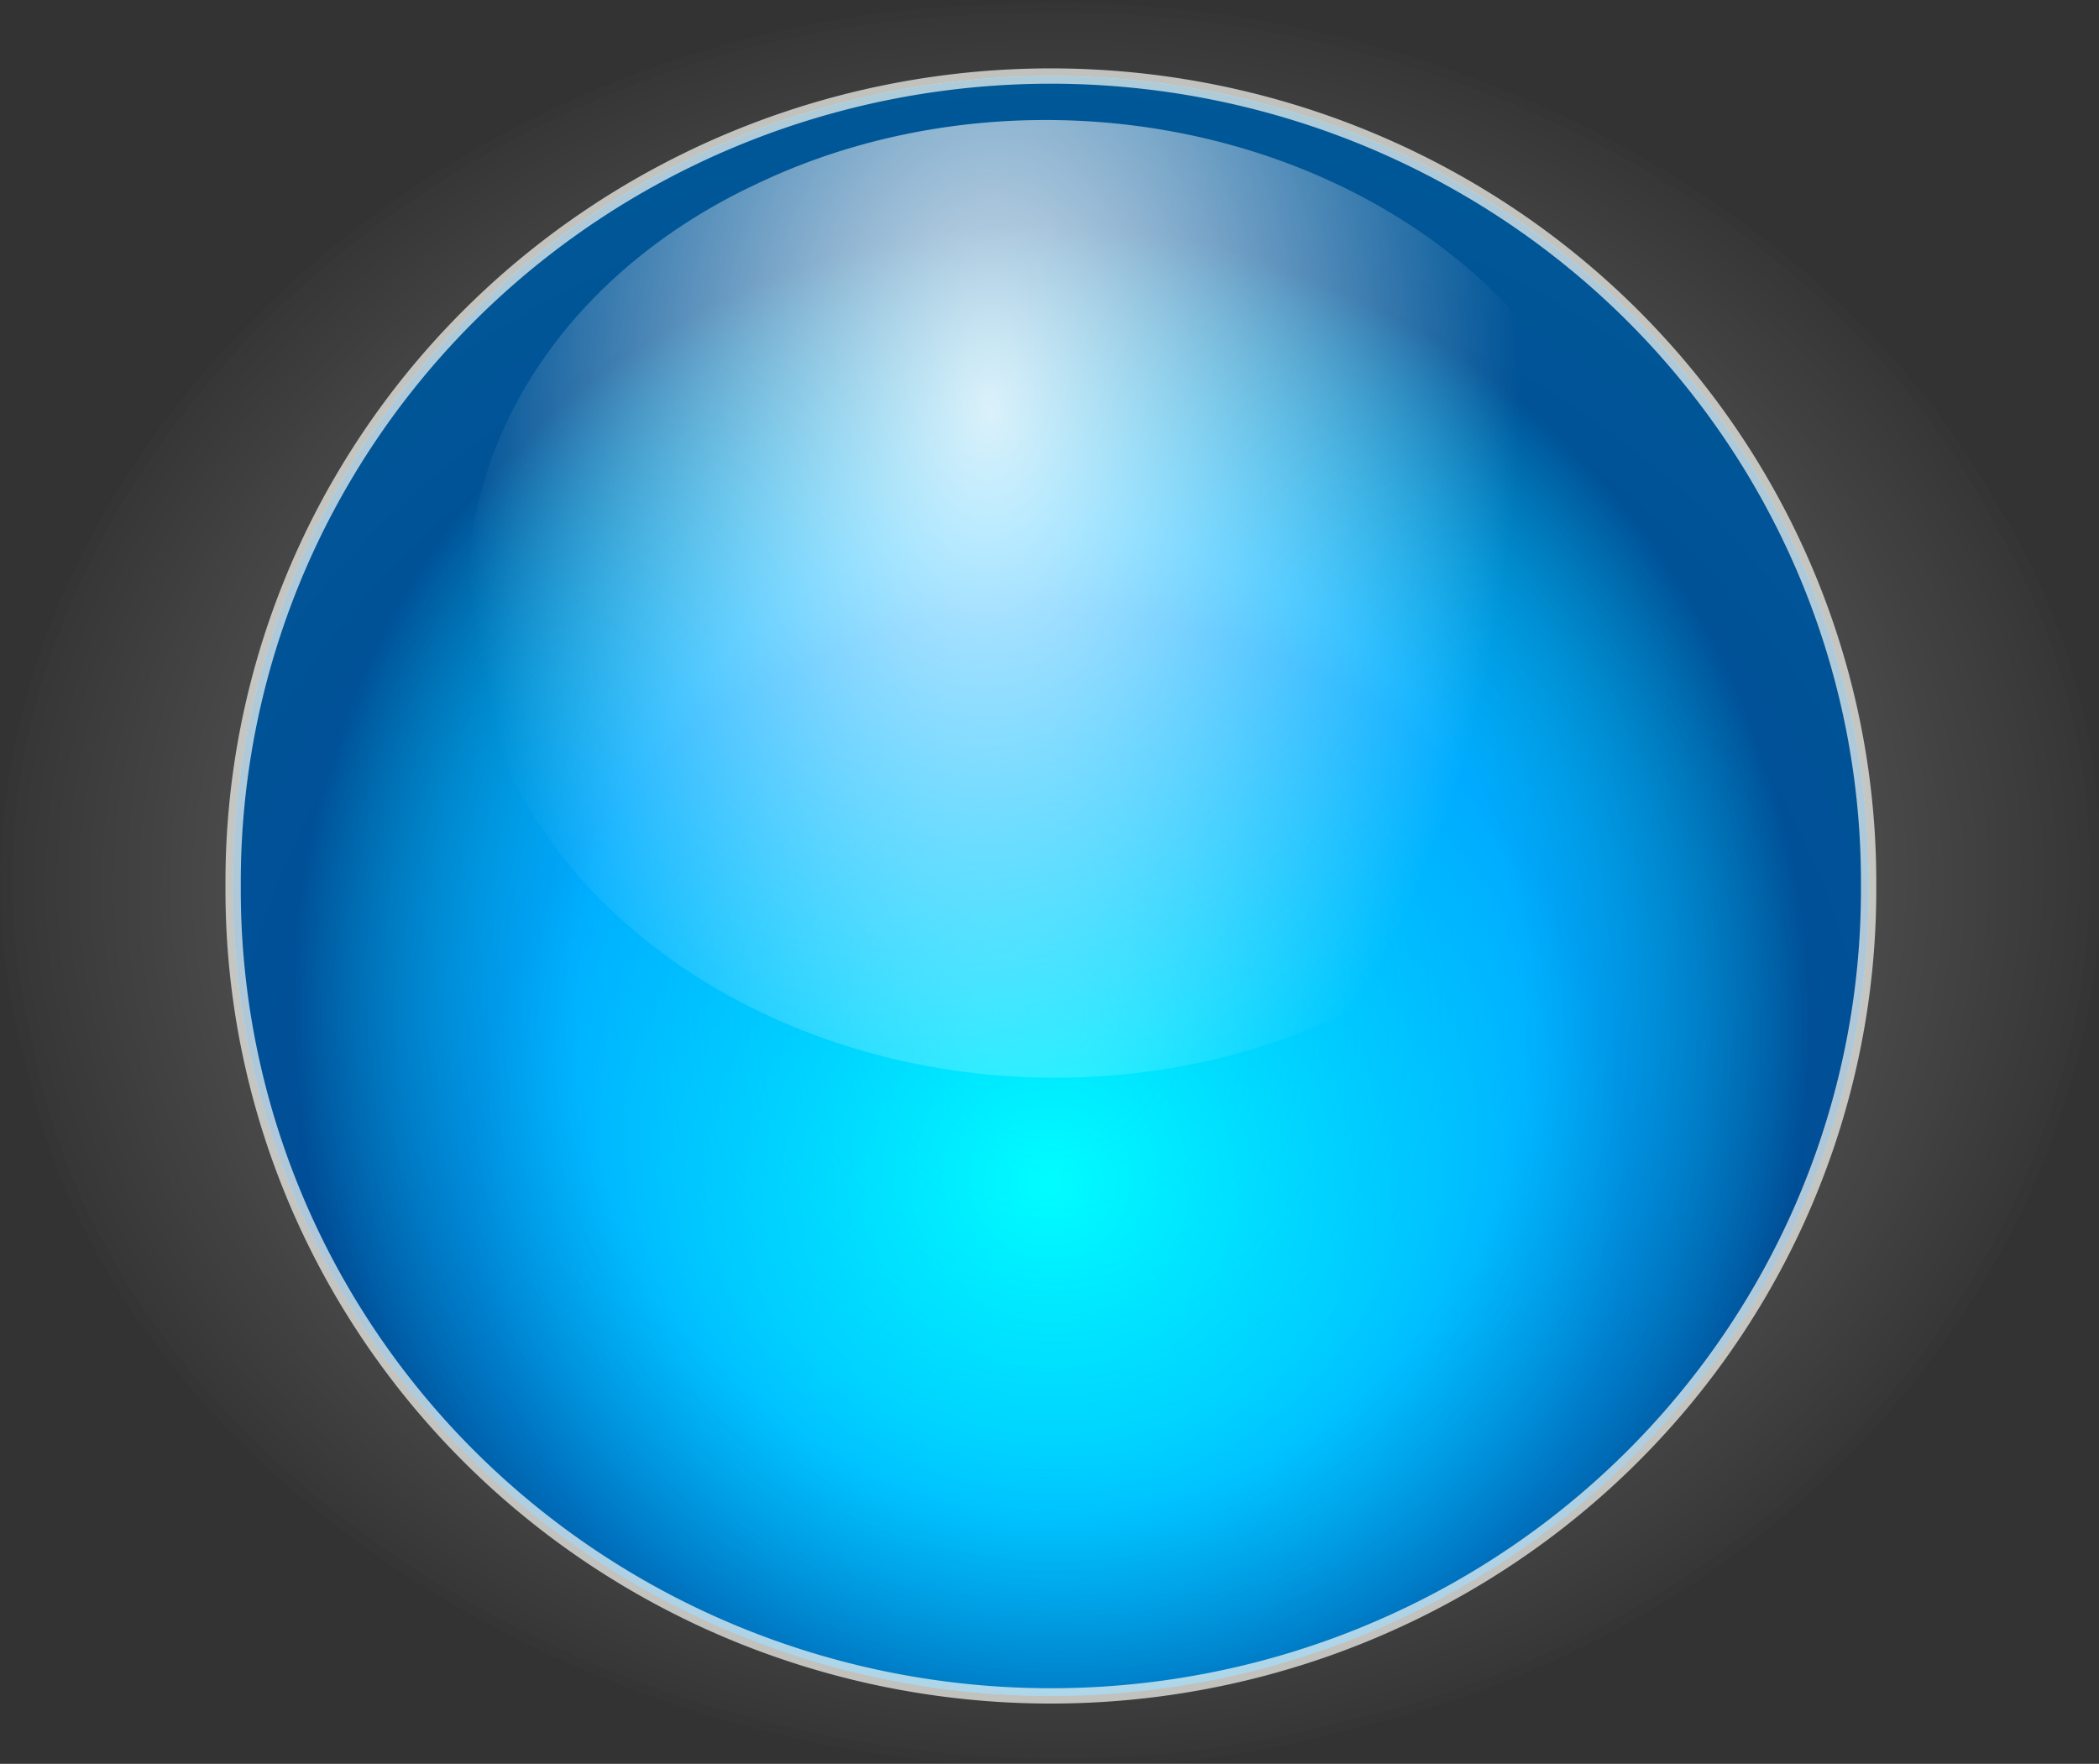 <?xml version="1.0" encoding="UTF-8" standalone="no"?>
<!-- Created with Inkscape (http://www.inkscape.org/) -->
<svg
   xmlns:dc="http://purl.org/dc/elements/1.1/"
   xmlns:cc="http://creativecommons.org/ns#"
   xmlns:rdf="http://www.w3.org/1999/02/22-rdf-syntax-ns#"
   xmlns:svg="http://www.w3.org/2000/svg"
   xmlns="http://www.w3.org/2000/svg"
   xmlns:xlink="http://www.w3.org/1999/xlink"
   xmlns:sodipodi="http://sodipodi.sourceforge.net/DTD/sodipodi-0.dtd"
   xmlns:inkscape="http://www.inkscape.org/namespaces/inkscape"
   width="143.325"
   height="120.44"
   id="svg2922"
   sodipodi:version="0.32"
   inkscape:version="0.46dev+devel"
   sodipodi:docbase="/home/tomas/work/clip-art/b&amp;i"
   sodipodi:docname="tomas_arad_colored_bullets_blue.svg"
   inkscape:output_extension="org.inkscape.output.svg.inkscape"
   version="1.0"
   inkscape:export-filename="C:\joanna\Gfx\drawings_vector\admin\collections\tomas_arad_colored_bullets.png"
   inkscape:export-xdpi="29.879999"
   inkscape:export-ydpi="29.879999">
  <rect width="100%" height="100%" fill="#333333" stroke="none"/>
  <defs
     id="defs2924">
    <linearGradient
       id="linearGradient7882">
      <stop
         id="stop7884"
         offset="0"
         style="stop-color:white;stop-opacity:0;" />
      <stop
         style="stop-color:#ff7f7f;stop-opacity:0.271;"
         offset="0.393"
         id="stop7888" />
      <stop
         id="stop7886"
         offset="1"
         style="stop-color:red;stop-opacity:1;" />
    </linearGradient>
    <linearGradient
       id="linearGradient7870">
      <stop
         style="stop-color:#ff8200;stop-opacity:1;"
         offset="0"
         id="stop7872" />
      <stop
         style="stop-color:#ffedcf;stop-opacity:1;"
         offset="1"
         id="stop7874" />
    </linearGradient>
    <linearGradient
       id="linearGradient6963">
      <stop
         style="stop-color:#000076;stop-opacity:1"
         offset="0"
         id="stop6965" />
      <stop
         id="stop6971"
         offset="0.5"
         style="stop-color:#0000f7;stop-opacity:1;" />
      <stop
         style="stop-color:#00009d;stop-opacity:1;"
         offset="1"
         id="stop6967" />
    </linearGradient>
    <linearGradient
       id="linearGradient4073">
      <stop
         style="stop-color:#57a5d5;stop-opacity:0;"
         offset="0"
         id="stop4091" />
      <stop
         id="stop4093"
         offset="0.571"
         style="stop-color:#2b52a1;stop-opacity:0;" />
      <stop
         id="stop4083"
         offset="1"
         style="stop-color:#00006d;stop-opacity:0.979;" />
    </linearGradient>
    <linearGradient
       id="linearGradient4055">
      <stop
         style="stop-color:navy;stop-opacity:1;"
         offset="0"
         id="stop4057" />
      <stop
         id="stop4063"
         offset="0.077"
         style="stop-color:#0045ff;stop-opacity:1;" />
      <stop
         style="stop-color:#002fc7;stop-opacity:1;"
         offset="0.76"
         id="stop4067" />
      <stop
         style="stop-color:#00cde5;stop-opacity:1;"
         offset="0.946"
         id="stop4065" />
      <stop
         style="stop-color:#00009f;stop-opacity:1;"
         offset="1"
         id="stop4059" />
    </linearGradient>
    <linearGradient
       id="linearGradient3130">
      <stop
         style="stop-color:#f9f9f9;stop-opacity:1;"
         offset="0"
         id="stop3132" />
      <stop
         style="stop-color:#9bbead;stop-opacity:1"
         offset="1"
         id="stop3134" />
    </linearGradient>
    <linearGradient
       inkscape:collect="always"
       id="linearGradient3122">
      <stop
         style="stop-color:#3098e5;stop-opacity:1;"
         offset="0"
         id="stop3124" />
      <stop
         style="stop-color:#3098e5;stop-opacity:0;"
         offset="1"
         id="stop3126" />
    </linearGradient>
    <linearGradient
       id="linearGradient3096">
      <stop
         style="stop-color:aqua;stop-opacity:1;"
         offset="0"
         id="stop3098" />
      <stop
         style="stop-color:#00baff;stop-opacity:1;"
         offset="1"
         id="stop3100" />
    </linearGradient>
    <linearGradient
       id="linearGradient3082">
      <stop
         style="stop-color:navy;stop-opacity:1;"
         offset="0"
         id="stop3084" />
      <stop
         style="stop-color:#0087ff;stop-opacity:1;"
         offset="1"
         id="stop3086" />
    </linearGradient>
    <linearGradient
       id="linearGradient3026">
      <stop
         style="stop-color:green;stop-opacity:1;"
         offset="0"
         id="stop3028" />
      <stop
         style="stop-color:lime;stop-opacity:1;"
         offset="1"
         id="stop3030" />
    </linearGradient>
    <linearGradient
       id="linearGradient2996">
      <stop
         id="stop2998"
         offset="0"
         style="stop-color:#d40000;stop-opacity:1;" />
      <stop
         id="stop3000"
         offset="1"
         style="stop-color:#ff6500;stop-opacity:1;" />
    </linearGradient>
    <linearGradient
       id="linearGradient2988">
      <stop
         style="stop-color:#d40000;stop-opacity:1;"
         offset="0"
         id="stop2990" />
      <stop
         style="stop-color:#d40000;stop-opacity:0;"
         offset="1"
         id="stop2992" />
    </linearGradient>
    <linearGradient
       id="linearGradient2974">
      <stop
         style="stop-color:#dbad52;stop-opacity:1;"
         offset="0"
         id="stop2976" />
      <stop
         style="stop-color:#fffdd5;stop-opacity:1;"
         offset="1"
         id="stop2978" />
    </linearGradient>
    <linearGradient
       id="linearGradient2949">
      <stop
         style="stop-color:#5aa55a;stop-opacity:1;"
         offset="0"
         id="stop2951" />
      <stop
         style="stop-color:#f2f2f5;stop-opacity:1;"
         offset="1"
         id="stop2953" />
    </linearGradient>
    <linearGradient
       id="linearGradient5107">
      <stop
         style="stop-color:#ffadb7;stop-opacity:1;"
         offset="0"
         id="stop5109" />
      <stop
         style="stop-color:#ff5200;stop-opacity:1;"
         offset="1"
         id="stop5111" />
    </linearGradient>
    <linearGradient
       id="linearGradient5097">
      <stop
         id="stop5099"
         offset="0"
         style="stop-color:#ffbdb5;stop-opacity:0.259;" />
      <stop
         style="stop-color:#ffa777;stop-opacity:0.467;"
         offset="0.527"
         id="stop5101" />
      <stop
         style="stop-color:#ff9a5d;stop-opacity:0.643;"
         offset="0.625"
         id="stop5103" />
      <stop
         id="stop5105"
         offset="1"
         style="stop-color:#f52200;stop-opacity:1;" />
    </linearGradient>
    <linearGradient
       id="linearGradient5025">
      <stop
         id="stop5027"
         offset="0"
         style="stop-color:aqua;stop-opacity:1;" />
      <stop
         id="stop5029"
         offset="1"
         style="stop-color:#07f;stop-opacity:1;" />
    </linearGradient>
    <linearGradient
       id="linearGradient5015">
      <stop
         style="stop-color:aqua;stop-opacity:0.259;"
         offset="0"
         id="stop5017" />
      <stop
         id="stop5019"
         offset="0.527"
         style="stop-color:#00efff;stop-opacity:0.467;" />
      <stop
         id="stop5021"
         offset="0.625"
         style="stop-color:#00d2ff;stop-opacity:0.643;" />
      <stop
         style="stop-color:#00458a;stop-opacity:1;"
         offset="1"
         id="stop5023" />
    </linearGradient>
    <linearGradient
       id="linearGradient4929">
      <stop
         style="stop-color:yellow;stop-opacity:1;"
         offset="0"
         id="stop4931" />
      <stop
         style="stop-color:#f70;stop-opacity:1;"
         offset="1"
         id="stop4933" />
    </linearGradient>
    <linearGradient
       id="linearGradient4917">
      <stop
         id="stop4919"
         offset="0"
         style="stop-color:yellow;stop-opacity:0.259;" />
      <stop
         style="stop-color:#ffef00;stop-opacity:0.467;"
         offset="0.527"
         id="stop4921" />
      <stop
         style="stop-color:#ffd200;stop-opacity:0.643;"
         offset="0.625"
         id="stop4923" />
      <stop
         id="stop4925"
         offset="1"
         style="stop-color:#f56a00;stop-opacity:1;" />
    </linearGradient>
    <linearGradient
       inkscape:collect="always"
       id="linearGradient2797">
      <stop
         style="stop-color:white;stop-opacity:1;"
         offset="0"
         id="stop2799" />
      <stop
         style="stop-color:white;stop-opacity:0;"
         offset="1"
         id="stop2801" />
    </linearGradient>
    <radialGradient
       inkscape:collect="always"
       xlink:href="#linearGradient2797"
       id="radialGradient2882"
       gradientUnits="userSpaceOnUse"
       gradientTransform="matrix(1.304,1.116,-0.917,0.448,3.407,-100.267)"
       cx="112.212"
       cy="43.835"
       fx="112.212"
       fy="43.835"
       r="37.83" />
    <linearGradient
       id="linearGradient2987">
      <stop
         style="stop-color:#5aff00;stop-opacity:0.26;"
         offset="0"
         id="stop2989" />
      <stop
         id="stop2995"
         offset="0.527"
         style="stop-color:#43e100;stop-opacity:0.467;" />
      <stop
         id="stop2993"
         offset="0.625"
         style="stop-color:#2dc400;stop-opacity:0.643;" />
      <stop
         style="stop-color:#008a00;stop-opacity:1;"
         offset="1"
         id="stop2991" />
    </linearGradient>
    <radialGradient
       inkscape:collect="always"
       xlink:href="#linearGradient2987"
       id="radialGradient2875"
       gradientUnits="userSpaceOnUse"
       gradientTransform="matrix(0.914,-0.152,0.159,0.955,2.591,-0.287)"
       spreadMethod="pad"
       cx="120.078"
       cy="76.821"
       fx="120.078"
       fy="76.821"
       r="37.83" />
    <linearGradient
       id="linearGradient2787">
      <stop
         id="stop2789"
         offset="0"
         style="stop-color:#5aff00;stop-opacity:1;" />
      <stop
         id="stop2791"
         offset="1"
         style="stop-color:#008a00;stop-opacity:1;" />
    </linearGradient>
    <radialGradient
       inkscape:collect="always"
       xlink:href="#linearGradient2787"
       id="radialGradient2873"
       gradientUnits="userSpaceOnUse"
       gradientTransform="matrix(0.71,2.064244e-6,2.666103e-8,0.701,38.52,16.246)"
       spreadMethod="reflect"
       cx="121.106"
       cy="66.073"
       fx="121.106"
       fy="66.073"
       r="37.83" />
    <radialGradient
       inkscape:collect="always"
       xlink:href="#linearGradient2797"
       id="radialGradient4027"
       gradientUnits="userSpaceOnUse"
       gradientTransform="matrix(1.304,1.116,-0.917,0.448,3.407,-100.267)"
       cx="112.212"
       cy="43.835"
       fx="112.212"
       fy="43.835"
       r="37.83" />
    <radialGradient
       inkscape:collect="always"
       xlink:href="#linearGradient4917"
       id="radialGradient4927"
       gradientUnits="userSpaceOnUse"
       gradientTransform="matrix(0.914,-0.152,0.159,0.955,2.591,-0.287)"
       spreadMethod="pad"
       cx="120.078"
       cy="76.821"
       fx="120.078"
       fy="76.821"
       r="37.83" />
    <radialGradient
       inkscape:collect="always"
       xlink:href="#linearGradient4929"
       id="radialGradient4935"
       gradientUnits="userSpaceOnUse"
       gradientTransform="matrix(0.71,2.064244e-6,2.666103e-8,0.701,38.52,16.246)"
       spreadMethod="reflect"
       cx="121.106"
       cy="66.073"
       fx="121.106"
       fy="66.073"
       r="37.83" />
    <radialGradient
       inkscape:collect="always"
       xlink:href="#linearGradient5025"
       id="radialGradient5009"
       gradientUnits="userSpaceOnUse"
       gradientTransform="matrix(0.71,2.064244e-6,2.666103e-8,0.701,38.52,16.246)"
       spreadMethod="reflect"
       cx="121.106"
       cy="66.073"
       fx="121.106"
       fy="66.073"
       r="37.83" />
    <radialGradient
       inkscape:collect="always"
       xlink:href="#linearGradient5015"
       id="radialGradient5011"
       gradientUnits="userSpaceOnUse"
       gradientTransform="matrix(0.914,-0.152,0.159,0.955,2.591,-0.287)"
       spreadMethod="pad"
       cx="120.078"
       cy="76.821"
       fx="120.078"
       fy="76.821"
       r="37.83" />
    <radialGradient
       inkscape:collect="always"
       xlink:href="#linearGradient2797"
       id="radialGradient5013"
       gradientUnits="userSpaceOnUse"
       gradientTransform="matrix(1.304,1.116,-0.917,0.448,3.407,-100.267)"
       cx="112.212"
       cy="43.835"
       fx="112.212"
       fy="43.835"
       r="37.83" />
    <radialGradient
       inkscape:collect="always"
       xlink:href="#linearGradient5107"
       id="radialGradient5091"
       gradientUnits="userSpaceOnUse"
       gradientTransform="matrix(0.71,2.064244e-6,2.666103e-8,0.701,38.52,16.246)"
       spreadMethod="reflect"
       cx="121.106"
       cy="66.073"
       fx="121.106"
       fy="66.073"
       r="37.83" />
    <radialGradient
       inkscape:collect="always"
       xlink:href="#linearGradient5097"
       id="radialGradient5093"
       gradientUnits="userSpaceOnUse"
       gradientTransform="matrix(0.914,-0.152,0.159,0.955,2.591,-0.287)"
       spreadMethod="pad"
       cx="120.078"
       cy="76.821"
       fx="120.078"
       fy="76.821"
       r="37.83" />
    <radialGradient
       inkscape:collect="always"
       xlink:href="#linearGradient2797"
       id="radialGradient5095"
       gradientUnits="userSpaceOnUse"
       gradientTransform="matrix(1.304,1.116,-0.917,0.448,3.407,-100.267)"
       cx="112.212"
       cy="43.835"
       fx="112.212"
       fy="43.835"
       r="37.83" />
    <radialGradient
       inkscape:collect="always"
       xlink:href="#linearGradient5107"
       id="radialGradient5291"
       gradientUnits="userSpaceOnUse"
       gradientTransform="matrix(0.71,2.064244e-6,2.666103e-8,0.701,38.52,16.246)"
       spreadMethod="reflect"
       cx="121.106"
       cy="66.073"
       fx="121.106"
       fy="66.073"
       r="37.83" />
    <radialGradient
       inkscape:collect="always"
       xlink:href="#linearGradient5097"
       id="radialGradient5293"
       gradientUnits="userSpaceOnUse"
       gradientTransform="matrix(0.914,-0.152,0.159,0.955,2.591,-0.287)"
       spreadMethod="pad"
       cx="120.078"
       cy="76.821"
       fx="120.078"
       fy="76.821"
       r="37.83" />
    <radialGradient
       inkscape:collect="always"
       xlink:href="#linearGradient2797"
       id="radialGradient5295"
       gradientUnits="userSpaceOnUse"
       gradientTransform="matrix(1.304,1.116,-0.917,0.448,3.407,-100.267)"
       cx="112.212"
       cy="43.835"
       fx="112.212"
       fy="43.835"
       r="37.83" />
    <radialGradient
       inkscape:collect="always"
       xlink:href="#linearGradient5025"
       id="radialGradient5297"
       gradientUnits="userSpaceOnUse"
       gradientTransform="matrix(0.71,2.064244e-6,2.666103e-8,0.701,38.52,16.246)"
       spreadMethod="reflect"
       cx="121.106"
       cy="66.073"
       fx="121.106"
       fy="66.073"
       r="37.83" />
    <radialGradient
       inkscape:collect="always"
       xlink:href="#linearGradient5015"
       id="radialGradient5299"
       gradientUnits="userSpaceOnUse"
       gradientTransform="matrix(0.914,-0.152,0.159,0.955,2.591,-0.287)"
       spreadMethod="pad"
       cx="120.078"
       cy="76.821"
       fx="120.078"
       fy="76.821"
       r="37.83" />
    <radialGradient
       inkscape:collect="always"
       xlink:href="#linearGradient2797"
       id="radialGradient5301"
       gradientUnits="userSpaceOnUse"
       gradientTransform="matrix(1.304,1.116,-0.917,0.448,3.407,-100.267)"
       cx="112.212"
       cy="43.835"
       fx="112.212"
       fy="43.835"
       r="37.83" />
    <radialGradient
       inkscape:collect="always"
       xlink:href="#linearGradient4929"
       id="radialGradient5303"
       gradientUnits="userSpaceOnUse"
       gradientTransform="matrix(0.71,2.064244e-6,2.666103e-8,0.701,38.52,16.246)"
       spreadMethod="reflect"
       cx="121.106"
       cy="66.073"
       fx="121.106"
       fy="66.073"
       r="37.83" />
    <radialGradient
       inkscape:collect="always"
       xlink:href="#linearGradient4917"
       id="radialGradient5305"
       gradientUnits="userSpaceOnUse"
       gradientTransform="matrix(0.914,-0.152,0.159,0.955,2.591,-0.287)"
       spreadMethod="pad"
       cx="120.078"
       cy="76.821"
       fx="120.078"
       fy="76.821"
       r="37.83" />
    <radialGradient
       inkscape:collect="always"
       xlink:href="#linearGradient2797"
       id="radialGradient5307"
       gradientUnits="userSpaceOnUse"
       gradientTransform="matrix(1.304,1.116,-0.917,0.448,3.407,-100.267)"
       cx="112.212"
       cy="43.835"
       fx="112.212"
       fy="43.835"
       r="37.83" />
    <radialGradient
       inkscape:collect="always"
       xlink:href="#linearGradient2787"
       id="radialGradient5309"
       gradientUnits="userSpaceOnUse"
       gradientTransform="matrix(0.71,2.064244e-6,2.666103e-8,0.701,38.52,16.246)"
       spreadMethod="reflect"
       cx="121.106"
       cy="66.073"
       fx="121.106"
       fy="66.073"
       r="37.83" />
    <radialGradient
       inkscape:collect="always"
       xlink:href="#linearGradient2987"
       id="radialGradient5311"
       gradientUnits="userSpaceOnUse"
       gradientTransform="matrix(0.914,-0.152,0.159,0.955,2.591,-0.287)"
       spreadMethod="pad"
       cx="120.078"
       cy="76.821"
       fx="120.078"
       fy="76.821"
       r="37.83" />
    <radialGradient
       inkscape:collect="always"
       xlink:href="#linearGradient2797"
       id="radialGradient5313"
       gradientUnits="userSpaceOnUse"
       gradientTransform="matrix(1.304,1.116,-0.917,0.448,3.407,-100.267)"
       cx="112.212"
       cy="43.835"
       fx="112.212"
       fy="43.835"
       r="37.83" />
    <linearGradient
       inkscape:collect="always"
       xlink:href="#linearGradient2974"
       id="linearGradient2980"
       x1="540.439"
       y1="13.177"
       x2="429.809"
       y2="179.355"
       gradientUnits="userSpaceOnUse"
       gradientTransform="matrix(1.137,0,-0.216,0.845,-777.193,477.417)" />
    <linearGradient
       inkscape:collect="always"
       xlink:href="#linearGradient2996"
       id="linearGradient2994"
       x1="-398.458"
       y1="525.101"
       x2="-256.297"
       y2="525.101"
       gradientUnits="userSpaceOnUse"
       gradientTransform="matrix(1.366,0,0,0.939,145.436,30.075)" />
    <linearGradient
       inkscape:collect="always"
       xlink:href="#linearGradient2949"
       id="linearGradient3006"
       gradientUnits="userSpaceOnUse"
       gradientTransform="translate(-756.318,475.4)"
       x1="467.239"
       y1="62.666"
       x2="503.009"
       y2="229.056" />
    <linearGradient
       inkscape:collect="always"
       xlink:href="#linearGradient2949"
       id="linearGradient3008"
       gradientUnits="userSpaceOnUse"
       gradientTransform="matrix(-0.368,-0.1,7.927788e-2,1.005,-180.813,519.489)"
       x1="308.619"
       y1="62.127"
       x2="661.981"
       y2="285.749" />
    <radialGradient
       inkscape:collect="always"
       xlink:href="#linearGradient3026"
       id="radialGradient3075"
       gradientUnits="userSpaceOnUse"
       gradientTransform="matrix(1,0,0,0.986,0,7.885)"
       cx="-402.06"
       cy="544.29"
       fx="-402.06"
       fy="544.29"
       r="100.413" />
    <linearGradient
       inkscape:collect="always"
       xlink:href="#linearGradient3082"
       id="linearGradient3145"
       gradientUnits="userSpaceOnUse"
       gradientTransform="translate(8.626,-20.127)"
       x1="-300.104"
       y1="810.057"
       x2="-218.711"
       y2="635.24" />
    <linearGradient
       inkscape:collect="always"
       xlink:href="#linearGradient3096"
       id="linearGradient3147"
       gradientUnits="userSpaceOnUse"
       gradientTransform="matrix(0.988,0,0,1,-4.886,0)"
       x1="-327.784"
       y1="669.708"
       x2="-309.094"
       y2="643.831" />
    <linearGradient
       inkscape:collect="always"
       xlink:href="#linearGradient3082"
       id="linearGradient3149"
       gradientUnits="userSpaceOnUse"
       x1="-289.562"
       y1="672.042"
       x2="-313.117"
       y2="718.624" />
    <linearGradient
       inkscape:collect="always"
       xlink:href="#linearGradient3082"
       id="linearGradient3157"
       gradientUnits="userSpaceOnUse"
       gradientTransform="translate(21.085,132.263)"
       x1="-300.104"
       y1="810.057"
       x2="-218.711"
       y2="635.24" />
    <radialGradient
       inkscape:collect="always"
       xlink:href="#linearGradient3130"
       id="radialGradient3159"
       gradientUnits="userSpaceOnUse"
       gradientTransform="matrix(2.09,0.869,-0.159,0.381,387.076,710.489)"
       cx="-254.973"
       cy="839.296"
       fx="-254.973"
       fy="839.296"
       r="79.462" />
    <linearGradient
       inkscape:collect="always"
       xlink:href="#linearGradient3122"
       id="linearGradient3161"
       gradientUnits="userSpaceOnUse"
       x1="-235.806"
       y1="815.128"
       x2="-270.398"
       y2="873.593" />
    <linearGradient
       inkscape:collect="always"
       xlink:href="#linearGradient3096"
       id="linearGradient3163"
       gradientUnits="userSpaceOnUse"
       gradientTransform="matrix(0.988,0,0,1,7.574,152.391)"
       x1="-327.784"
       y1="669.708"
       x2="-309.094"
       y2="643.831" />
    <linearGradient
       inkscape:collect="always"
       xlink:href="#linearGradient3082"
       id="linearGradient3165"
       gradientUnits="userSpaceOnUse"
       gradientTransform="translate(12.46,152.391)"
       x1="-289.562"
       y1="672.042"
       x2="-313.117"
       y2="718.624" />
    <linearGradient
       inkscape:collect="always"
       xlink:href="#linearGradient4055"
       id="linearGradient5138"
       gradientUnits="userSpaceOnUse"
       gradientTransform="translate(-0.273,0.273)"
       x1="-238.704"
       y1="603.186"
       x2="-237.957"
       y2="672.184" />
    <radialGradient
       inkscape:collect="always"
       xlink:href="#linearGradient4073"
       id="radialGradient5140"
       gradientUnits="userSpaceOnUse"
       gradientTransform="matrix(1.789,3.712505e-3,-2.193223e-3,1.057,181.437,-121.23)"
       cx="-243.952"
       cy="728.654"
       fx="-243.952"
       fy="728.654"
       r="44.846" />
    <linearGradient
       inkscape:collect="always"
       xlink:href="#linearGradient4055"
       id="linearGradient5142"
       gradientUnits="userSpaceOnUse"
       gradientTransform="translate(91.963,-0.273)"
       x1="-238.704"
       y1="603.186"
       x2="-237.957"
       y2="672.184" />
    <radialGradient
       inkscape:collect="always"
       xlink:href="#linearGradient4073"
       id="radialGradient5144"
       gradientUnits="userSpaceOnUse"
       gradientTransform="matrix(1.789,3.712505e-3,-2.193223e-3,1.057,273.673,-121.776)"
       cx="-243.952"
       cy="728.654"
       fx="-243.952"
       fy="728.654"
       r="44.846" />
    <linearGradient
       inkscape:collect="always"
       xlink:href="#linearGradient4055"
       id="linearGradient5146"
       gradientUnits="userSpaceOnUse"
       gradientTransform="translate(179.473,-76.408)"
       x1="-238.704"
       y1="603.186"
       x2="-237.957"
       y2="672.184" />
    <radialGradient
       inkscape:collect="always"
       xlink:href="#linearGradient4073"
       id="radialGradient5148"
       gradientUnits="userSpaceOnUse"
       gradientTransform="matrix(1.789,3.712505e-3,-2.193223e-3,1.057,361.183,-197.911)"
       cx="-243.952"
       cy="728.654"
       fx="-243.952"
       fy="728.654"
       r="44.846" />
    <linearGradient
       inkscape:collect="always"
       xlink:href="#linearGradient4055"
       id="linearGradient5150"
       gradientUnits="userSpaceOnUse"
       gradientTransform="translate(-0.273,0.273)"
       x1="-238.704"
       y1="603.186"
       x2="-237.957"
       y2="672.184" />
    <radialGradient
       inkscape:collect="always"
       xlink:href="#linearGradient4073"
       id="radialGradient5152"
       gradientUnits="userSpaceOnUse"
       gradientTransform="matrix(1.789,3.712505e-3,-2.193223e-3,1.057,181.437,-121.23)"
       cx="-243.952"
       cy="728.654"
       fx="-243.952"
       fy="728.654"
       r="44.846" />
    <linearGradient
       inkscape:collect="always"
       xlink:href="#linearGradient4055"
       id="linearGradient5154"
       gradientUnits="userSpaceOnUse"
       gradientTransform="translate(91.963,-0.273)"
       x1="-238.704"
       y1="603.186"
       x2="-237.957"
       y2="672.184" />
    <radialGradient
       inkscape:collect="always"
       xlink:href="#linearGradient4073"
       id="radialGradient5156"
       gradientUnits="userSpaceOnUse"
       gradientTransform="matrix(1.789,3.712505e-3,-2.193223e-3,1.057,273.673,-121.776)"
       cx="-243.952"
       cy="728.654"
       fx="-243.952"
       fy="728.654"
       r="44.846" />
    <linearGradient
       inkscape:collect="always"
       xlink:href="#linearGradient4055"
       id="linearGradient5158"
       gradientUnits="userSpaceOnUse"
       gradientTransform="translate(187.473,-0.273)"
       x1="-238.704"
       y1="603.186"
       x2="-237.957"
       y2="672.184" />
    <radialGradient
       inkscape:collect="always"
       xlink:href="#linearGradient4073"
       id="radialGradient5160"
       gradientUnits="userSpaceOnUse"
       gradientTransform="matrix(1.789,3.712505e-3,-2.193223e-3,1.057,369.183,-121.776)"
       cx="-243.952"
       cy="728.654"
       fx="-243.952"
       fy="728.654"
       r="44.846" />
    <linearGradient
       inkscape:collect="always"
       xlink:href="#linearGradient6963"
       id="linearGradient6979"
       gradientUnits="userSpaceOnUse"
       x1="-376.041"
       y1="723.987"
       x2="-304.726"
       y2="785.22" />
    <linearGradient
       inkscape:collect="always"
       xlink:href="#linearGradient7870"
       id="linearGradient7876"
       x1="-410.287"
       y1="612.79"
       x2="-410.237"
       y2="669.231"
       gradientUnits="userSpaceOnUse"
       spreadMethod="reflect"
       gradientTransform="translate(17.145,95.524)" />
    <radialGradient
       inkscape:collect="always"
       xlink:href="#linearGradient7882"
       id="radialGradient7880"
       cx="-388.253"
       cy="625.853"
       fx="-388.253"
       fy="625.853"
       r="62.075"
       gradientTransform="matrix(1.21,-3.667959e-8,3.592234e-8,1.185,76.025,-20.541)"
       gradientUnits="userSpaceOnUse"
       spreadMethod="reflect" />
    <linearGradient
       inkscape:collect="always"
       xlink:href="#linearGradient6963"
       id="linearGradient7898"
       gradientUnits="userSpaceOnUse"
       x1="-376.041"
       y1="723.987"
       x2="-304.726"
       y2="785.22"
       gradientTransform="matrix(0.252,0,0,0.252,-273.191,540.237)" />
    <linearGradient
       inkscape:collect="always"
       xlink:href="#linearGradient7870"
       id="linearGradient7909"
       gradientUnits="userSpaceOnUse"
       gradientTransform="translate(17.145,95.524)"
       spreadMethod="reflect"
       x1="-410.287"
       y1="612.79"
       x2="-410.237"
       y2="669.231" />
    <radialGradient
       inkscape:collect="always"
       xlink:href="#linearGradient7882"
       id="radialGradient7911"
       gradientUnits="userSpaceOnUse"
       gradientTransform="matrix(1.21,-3.667959e-8,3.592234e-8,1.185,76.025,-20.541)"
       spreadMethod="reflect"
       cx="-388.253"
       cy="625.853"
       fx="-388.253"
       fy="625.853"
       r="62.075" />
    <linearGradient
       inkscape:collect="always"
       xlink:href="#linearGradient6963"
       id="linearGradient7913"
       gradientUnits="userSpaceOnUse"
       gradientTransform="matrix(0.252,0,0,0.252,-273.191,540.237)"
       x1="-376.041"
       y1="723.987"
       x2="-304.726"
       y2="785.22" />
    <linearGradient
       inkscape:collect="always"
       xlink:href="#linearGradient6963"
       id="linearGradient7919"
       gradientUnits="userSpaceOnUse"
       gradientTransform="matrix(0.228,0,0,0.233,135.53,696.591)"
       x1="-376.041"
       y1="723.987"
       x2="-304.726"
       y2="785.22" />
  </defs>
  <sodipodi:namedview
     id="base"
     pagecolor="#ffffff"
     bordercolor="#666666"
     borderopacity="1.0"
     gridtolerance="10000"
     guidetolerance="10"
     objecttolerance="10"
     inkscape:pageopacity="0.0"
     inkscape:pageshadow="2"
     inkscape:zoom="0.46276843"
     inkscape:cx="372.04724"
     inkscape:cy="526.18108"
     inkscape:document-units="px"
     inkscape:current-layer="layer1"
     inkscape:window-width="990"
     inkscape:window-height="753"
     inkscape:window-x="22"
     inkscape:window-y="20"
     showgrid="false"
     height="600px" />
  <g
     inkscape:label="Layer 1"
     inkscape:groupmode="layer"
     id="layer1"
     transform="translate(-47.829,-298.033)">
    <g
       id="g5227"
       transform="matrix(0.506,0,0,0.506,27.86,14.418)">
      <g
         style="opacity:1"
         id="g4949"
         transform="matrix(4.14,0,0,3.426,-1481.891,210.056)">
        <path
           style="opacity:0.028;fill:#808080;fill-opacity:1;fill-rule:evenodd;stroke:none;stroke-width:2.4;stroke-linecap:round;stroke-linejoin:round;marker:none;marker-start:none;marker-mid:none;marker-end:none;stroke-miterlimit:4;stroke-dashoffset:0;stroke-opacity:1;visibility:visible;display:inline;overflow:visible"
           d="M 400.625,111.656 C 384.579,111.895 372.712,129.83 377.969,144.719 C 381.863,159.844 401.332,167.68 414.5,159.094 C 428.788,150.923 430.911,128.947 418.469,118.188 C 413.712,113.746 407.142,111.304 400.625,111.656 z"
           id="path4951" />
        <path
           style="opacity:0.028;fill:#808080;fill-opacity:1;fill-rule:evenodd;stroke:none;stroke-width:2.4;stroke-linecap:round;stroke-linejoin:round;marker:none;marker-start:none;marker-mid:none;marker-end:none;stroke-miterlimit:4;stroke-dashoffset:0;stroke-opacity:1;visibility:visible;display:inline;overflow:visible"
           d="M 400.594,111.281 C 384.484,111.509 372.222,129.659 377.625,144.844 C 383.857,171.262 425.928,166.738 426.938,139.844 C 428.887,124.81 415.947,110.249 400.594,111.281 z"
           id="path4953" />
        <path
           style="opacity:0.028;fill:#808080;fill-opacity:1;fill-rule:evenodd;stroke:none;stroke-width:2.4;stroke-linecap:round;stroke-linejoin:round;marker:none;marker-start:none;marker-mid:none;marker-end:none;stroke-miterlimit:4;stroke-dashoffset:0;stroke-opacity:1;visibility:visible;display:inline;overflow:visible"
           d="M 399.812,110.969 C 383.188,111.745 371.458,130.878 377.656,146.156 C 382.517,161.389 402.503,168.51 415.625,159.188 C 430.174,150.312 431.438,127.306 418,116.812 C 413.045,112.579 406.247,110.417 399.812,110.969 z"
           id="path4955" />
        <path
           style="opacity:0.028;fill:#808080;fill-opacity:1;fill-rule:evenodd;stroke:none;stroke-width:2.4;stroke-linecap:round;stroke-linejoin:round;marker:none;marker-start:none;marker-mid:none;marker-end:none;stroke-miterlimit:4;stroke-dashoffset:0;stroke-opacity:1;visibility:visible;display:inline;overflow:visible"
           d="M 399.781,110.594 C 383.302,111.389 371.559,129.946 376.906,145.031 C 380.989,160.623 400.895,168.94 414.656,160.25 C 429.686,152.049 432.31,129.33 419.688,117.812 C 414.468,112.716 406.977,109.959 399.781,110.594 z"
           id="path4957" />
        <path
           style="opacity:0.028;fill:#808080;fill-opacity:1;fill-rule:evenodd;stroke:none;stroke-width:2.4;stroke-linecap:round;stroke-linejoin:round;marker:none;marker-start:none;marker-mid:none;marker-end:none;stroke-miterlimit:4;stroke-dashoffset:0;stroke-opacity:1;visibility:visible;display:inline;overflow:visible"
           d="M 400.5,110.188 C 383.66,110.449 370.982,129.382 376.562,145.156 C 380.631,160.615 400.012,169.006 413.875,161.125 C 429.337,153.493 433.034,130.697 420.875,118.531 C 415.738,112.911 408.084,109.771 400.5,110.188 z"
           id="path4959" />
        <path
           style="opacity:0.028;fill:#808080;fill-opacity:1;fill-rule:evenodd;stroke:none;stroke-width:2.4;stroke-linecap:round;stroke-linejoin:round;marker:none;marker-start:none;marker-mid:none;marker-end:none;stroke-miterlimit:4;stroke-dashoffset:0;stroke-opacity:1;visibility:visible;display:inline;overflow:visible"
           d="M 400.469,109.812 C 383.047,110.172 370.373,129.692 376.375,145.844 C 380.811,161.28 400.496,169.497 414.5,161.188 C 429.62,153.485 433.261,130.966 421.562,118.719 C 416.363,112.808 408.435,109.365 400.469,109.812 z"
           id="path4961" />
        <path
           style="opacity:0.028;fill:#808080;fill-opacity:1;fill-rule:evenodd;stroke:none;stroke-width:2.4;stroke-linecap:round;stroke-linejoin:round;marker:none;marker-start:none;marker-mid:none;marker-end:none;stroke-miterlimit:4;stroke-dashoffset:0;stroke-opacity:1;visibility:visible;display:inline;overflow:visible"
           d="M 400.438,109.438 C 383.641,109.769 370.734,128.145 375.469,144.062 C 378.998,160.336 398.857,170 413.531,162.094 C 429.75,154.695 434.051,131.304 421.844,118.5 C 416.573,112.417 408.372,108.992 400.438,109.438 z"
           id="path4963" />
        <path
           style="opacity:0.028;fill:#808080;fill-opacity:1;fill-rule:evenodd;stroke:none;stroke-width:2.4;stroke-linecap:round;stroke-linejoin:round;marker:none;marker-start:none;marker-mid:none;marker-end:none;stroke-miterlimit:4;stroke-dashoffset:0;stroke-opacity:1;visibility:visible;display:inline;overflow:visible"
           d="M 400.406,109.094 C 382.624,109.396 369.451,129.479 375.719,146.125 C 380.403,162.323 401.187,170.519 415.5,161.469 C 431.074,152.911 433.925,129.399 421.188,117.219 C 415.841,111.778 408.094,108.615 400.406,109.094 z"
           id="path4965" />
        <path
           style="opacity:0.028;fill:#808080;fill-opacity:1;fill-rule:evenodd;stroke:none;stroke-width:2.4;stroke-linecap:round;stroke-linejoin:round;marker:none;marker-start:none;marker-mid:none;marker-end:none;stroke-miterlimit:4;stroke-dashoffset:0;stroke-opacity:1;visibility:visible;display:inline;overflow:visible"
           d="M 400.375,108.719 C 383.111,109.065 369.948,127.868 374.75,144.25 C 378.269,160.385 397.663,170.455 412.594,163.312 C 429.354,156.752 435.086,133.327 423.688,119.594 C 418.275,112.376 409.324,108.202 400.375,108.719 z"
           id="path4967" />
        <path
           style="opacity:0.028;fill:#808080;fill-opacity:1;fill-rule:evenodd;stroke:none;stroke-width:2.4;stroke-linecap:round;stroke-linejoin:round;marker:none;marker-start:none;marker-mid:none;marker-end:none;stroke-miterlimit:4;stroke-dashoffset:0;stroke-opacity:1;visibility:visible;display:inline;overflow:visible"
           d="M 400.344,108.344 C 382.63,108.706 369.18,128.212 374.594,145.062 C 378.568,161.329 398.4,170.946 413.438,163.375 C 429.904,156.364 435.334,133.049 423.969,119.344 C 418.468,112.03 409.444,107.844 400.344,108.344 z"
           id="path4969" />
        <path
           style="opacity:0.028;fill:#808080;fill-opacity:1;fill-rule:evenodd;stroke:none;stroke-width:2.4;stroke-linecap:round;stroke-linejoin:round;marker:none;marker-start:none;marker-mid:none;marker-end:none;stroke-miterlimit:4;stroke-dashoffset:0;stroke-opacity:1;visibility:visible;display:inline;overflow:visible"
           d="M 400.312,107.969 C 382.507,108.445 369.191,127.502 374.031,144.438 C 377.688,160.988 397.361,171.277 412.906,164 C 429.218,157.572 435.666,135.17 425.5,120.812 C 420.144,112.575 410.338,107.38 400.312,107.969 z"
           id="path4971" />
        <path
           style="opacity:0.028;fill:#808080;fill-opacity:1;fill-rule:evenodd;stroke:none;stroke-width:2.4;stroke-linecap:round;stroke-linejoin:round;marker:none;marker-start:none;marker-mid:none;marker-end:none;stroke-miterlimit:4;stroke-dashoffset:0;stroke-opacity:1;visibility:visible;display:inline;overflow:visible"
           d="M 400.281,107.625 C 385.524,108.026 372.879,121.523 372.789,136.176 C 371.985,150.736 383.501,164.864 398.062,166.406 C 412.475,168.676 426.992,158.09 429.978,143.996 C 433.599,129.803 425.143,113.691 411.062,109.156 C 407.611,107.873 403.958,107.485 400.281,107.625 z"
           id="path4973" />
        <path
           style="opacity:0.028;fill:#808080;fill-opacity:1;fill-rule:evenodd;stroke:none;stroke-width:2.4;stroke-linecap:round;stroke-linejoin:round;marker:none;marker-start:none;marker-mid:none;marker-end:none;stroke-miterlimit:4;stroke-dashoffset:0;stroke-opacity:1;visibility:visible;display:inline;overflow:visible"
           d="M 400.25,107.25 C 393.174,107.602 386.351,110.679 381.37,115.599 C 376.372,120.54 373.101,127.361 372.531,134.46 C 371.814,142.188 374.221,150.159 379.125,156.156 C 382.02,159.768 386.039,162.901 390.513,164.76 C 398.527,168.215 408.328,167.697 415.911,163.349 C 420.037,161.016 423.433,157.815 426.03,153.982 C 429.792,148.379 431.55,141.588 431.031,134.812 C 430.544,128.451 428.134,122.398 423.938,117.562 C 418.318,110.72 409.245,106.733 400.25,107.25 z"
           id="path4975" />
        <path
           style="opacity:0.028;fill:#808080;fill-opacity:1;fill-rule:evenodd;stroke:none;stroke-width:2.4;stroke-linecap:round;stroke-linejoin:round;marker:none;marker-start:none;marker-mid:none;marker-end:none;stroke-miterlimit:4;stroke-dashoffset:0;stroke-opacity:1;visibility:visible;display:inline;overflow:visible"
           d="M 400.25,106.875 C 392.208,107.267 384.469,111.142 379.312,117.312 C 372.583,125.031 370.297,136.336 373.375,146.125 C 374.974,151.315 377.947,156.06 381.919,159.653 C 387.386,164.725 394.843,167.589 402.333,167.406 C 410.473,167.305 418.375,163.57 423.75,157.5 C 426.67,154.299 428.959,150.111 430.236,145.947 C 432.405,138.632 431.757,130.406 428.404,123.668 C 425.076,116.829 419.142,111.345 412,108.688 C 408.32,107.261 404.219,106.696 400.25,106.875 z"
           id="path4977" />
        <path
           style="opacity:0.028;fill:#808080;fill-opacity:1;fill-rule:evenodd;stroke:none;stroke-width:2.4;stroke-linecap:round;stroke-linejoin:round;marker:none;marker-start:none;marker-mid:none;marker-end:none;stroke-miterlimit:4;stroke-dashoffset:0;stroke-opacity:1;visibility:visible;display:inline;overflow:visible"
           d="M 400.219,106.5 C 385.057,107.019 372.146,120.497 371.688,135.562 C 370.607,150.907 382.565,165.831 397.938,167.531 C 412.978,169.829 428.094,158.772 431.094,144.031 C 434.86,129.03 425.55,112.302 410.719,107.844 C 407.324,106.807 403.774,106.311 400.219,106.5 z"
           id="path4979" />
        <path
           style="opacity:0.028;fill:#808080;fill-opacity:1;fill-rule:evenodd;stroke:none;stroke-width:2.4;stroke-linecap:round;stroke-linejoin:round;marker:none;marker-start:none;marker-mid:none;marker-end:none;stroke-miterlimit:4;stroke-dashoffset:0;stroke-opacity:1;visibility:visible;display:inline;overflow:visible"
           d="M 400.219,106.156 C 381.704,106.568 367.421,126.263 372.062,144.125 C 375.407,161.226 394.952,172.713 411.531,166.531 C 428.543,161.151 437.297,139.63 429.25,123.719 C 424.135,112.698 412.416,105.386 400.219,106.156 z"
           id="path4981" />
        <path
           style="opacity:0.028;fill:#808080;fill-opacity:1;fill-rule:evenodd;stroke:none;stroke-width:2.4;stroke-linecap:round;stroke-linejoin:round;marker:none;marker-start:none;marker-mid:none;marker-end:none;stroke-miterlimit:4;stroke-dashoffset:0;stroke-opacity:1;visibility:visible;display:inline;overflow:visible"
           d="M 400.188,105.781 C 381.146,106.204 366.613,126.804 371.906,144.969 C 375.774,162.768 397.114,173.875 413.75,166.031 C 431.69,158.964 438.366,134.298 426.906,118.969 C 420.987,110.359 410.646,105.145 400.188,105.781 z"
           id="path4983" />
        <path
           style="opacity:0.028;fill:#808080;fill-opacity:1;fill-rule:evenodd;stroke:none;stroke-width:2.4;stroke-linecap:round;stroke-linejoin:round;marker:none;marker-start:none;marker-mid:none;marker-end:none;stroke-miterlimit:4;stroke-dashoffset:0;stroke-opacity:1;visibility:visible;display:inline;overflow:visible"
           d="M 400.188,105.406 C 380.874,105.852 366.181,126.688 371.562,145.062 C 375.402,162.783 396.457,174.073 413.25,166.656 C 431.229,160.005 438.708,135.856 428.062,120.031 C 422.225,110.591 411.292,104.744 400.188,105.406 z"
           id="path4985" />
        <path
           style="opacity:0.028;fill:#808080;fill-opacity:1;fill-rule:evenodd;stroke:none;stroke-width:2.4;stroke-linecap:round;stroke-linejoin:round;marker:none;marker-start:none;marker-mid:none;marker-end:none;stroke-miterlimit:4;stroke-dashoffset:0;stroke-opacity:1;visibility:visible;display:inline;overflow:visible"
           d="M 400.156,105.031 C 380.638,105.524 365.797,126.473 371.188,145.156 C 375.092,162.835 395.747,174.208 412.75,167.281 C 430.456,161.081 438.819,138.047 429.531,121.812 C 423.937,111.179 412.255,104.308 400.156,105.031 z"
           id="path4987" />
        <path
           style="opacity:0.028;fill:#808080;fill-opacity:1;fill-rule:evenodd;stroke:none;stroke-width:2.4;stroke-linecap:round;stroke-linejoin:round;marker:none;marker-start:none;marker-mid:none;marker-end:none;stroke-miterlimit:4;stroke-dashoffset:0;stroke-opacity:1;visibility:visible;display:inline;overflow:visible"
           d="M 400.906,104.656 C 381.844,104.573 366.4,124.392 370.312,142.844 C 372.967,161.302 393.56,174.37 411.281,168.156 C 429.885,162.758 439.357,139.307 430.25,122.406 C 424.876,111.482 413.126,104.175 400.906,104.656 z"
           id="path4989" />
        <path
           style="opacity:0.028;fill:#808080;fill-opacity:1;fill-rule:evenodd;stroke:none;stroke-width:2.4;stroke-linecap:round;stroke-linejoin:round;marker:none;marker-start:none;marker-mid:none;marker-end:none;stroke-miterlimit:4;stroke-dashoffset:0;stroke-opacity:1;visibility:visible;display:inline;overflow:visible"
           d="M 400.125,104.312 C 380.196,104.743 364.926,126.27 370.5,145.344 C 374.534,164.006 396.828,175.571 414.344,167.375 C 432.44,160.257 439.862,135.645 429,119.438 C 422.938,109.701 411.701,103.621 400.125,104.312 z"
           id="path4991" />
        <path
           style="opacity:0.028;fill:#808080;fill-opacity:1;fill-rule:evenodd;stroke:none;stroke-width:2.4;stroke-linecap:round;stroke-linejoin:round;marker:none;marker-start:none;marker-mid:none;marker-end:none;stroke-miterlimit:4;stroke-dashoffset:0;stroke-opacity:1;visibility:visible;display:inline;overflow:visible"
           d="M 400.125,103.938 C 380.235,104.396 364.877,125.567 369.938,144.656 C 373.525,163.008 394.624,175.314 412.312,168.594 C 430.864,162.692 440.078,139.039 430.875,122 C 425.235,110.613 412.867,103.152 400.125,103.938 z"
           id="path4993" />
        <path
           style="opacity:0.028;fill:#808080;fill-opacity:1;fill-rule:evenodd;stroke:none;stroke-width:2.4;stroke-linecap:round;stroke-linejoin:round;marker:none;marker-start:none;marker-mid:none;marker-end:none;stroke-miterlimit:4;stroke-dashoffset:0;stroke-opacity:1;visibility:visible;display:inline;overflow:visible"
           d="M 400.094,103.562 C 380.317,104.027 364.886,124.776 369.406,143.938 C 372.661,162.646 393.489,175.457 411.625,169.219 C 430.198,163.851 440.3,140.653 431.844,123.25 C 426.499,110.926 413.578,102.781 400.094,103.562 z"
           id="path4995" />
        <path
           style="opacity:0.028;fill:#808080;fill-opacity:1;fill-rule:evenodd;stroke:none;stroke-width:2.4;stroke-linecap:round;stroke-linejoin:round;marker:none;marker-start:none;marker-mid:none;marker-end:none;stroke-miterlimit:4;stroke-dashoffset:0;stroke-opacity:1;visibility:visible;display:inline;overflow:visible"
           d="M 400.094,103.188 C 380.112,103.662 364.446,124.631 369.031,144 C 372.283,162.872 393.478,175.934 411.719,169.562 C 430.545,164.124 440.731,140.695 432.188,123.094 C 426.808,110.667 413.654,102.383 400.094,103.188 z"
           id="path4997" />
        <path
           style="opacity:0.028;fill:#808080;fill-opacity:1;fill-rule:evenodd;stroke:none;stroke-width:2.4;stroke-linecap:round;stroke-linejoin:round;marker:none;marker-start:none;marker-mid:none;marker-end:none;stroke-miterlimit:4;stroke-dashoffset:0;stroke-opacity:1;visibility:visible;display:inline;overflow:visible"
           d="M 400.062,102.844 C 380.173,103.279 364.5,123.914 368.5,143.125 C 371.243,162.361 392.423,176.125 411.062,170.156 C 430.6,164.987 441.282,140.927 432.5,122.938 C 427.115,110.377 413.744,101.992 400.062,102.844 z"
           id="path4999" />
        <path
           style="opacity:0.028;fill:#808080;fill-opacity:1;fill-rule:evenodd;stroke:none;stroke-width:2.4;stroke-linecap:round;stroke-linejoin:round;marker:none;marker-start:none;marker-mid:none;marker-end:none;stroke-miterlimit:4;stroke-dashoffset:0;stroke-opacity:1;visibility:visible;display:inline;overflow:visible"
           d="M 400.062,102.469 C 379.644,102.926 363.632,124.381 368.312,144.156 C 371.643,163.425 393.333,176.79 411.969,170.25 C 431.494,164.58 441.749,140.152 432.562,122.125 C 426.883,109.845 413.657,101.608 400.062,102.469 z"
           id="path5001" />
      </g>
      <path
         sodipodi:type="arc"
         style="opacity:1;fill:url(#radialGradient5297);fill-opacity:1;fill-rule:evenodd;stroke:none;stroke-width:2.4;stroke-linecap:round;stroke-linejoin:round;marker:none;marker-start:none;marker-mid:none;marker-end:none;stroke-miterlimit:4;stroke-dasharray:none;stroke-dashoffset:0;stroke-opacity:1;visibility:visible;display:inline;overflow:visible"
         id="path5003"
         sodipodi:cx="124.53429"
         sodipodi:cy="48.765259"
         sodipodi:rx="37.829708"
         sodipodi:ry="37.277447"
         d="M 162.364,48.765 A 37.83,37.277 0 1 1 86.705,48.765 A 37.83,37.277 0 1 1 162.364,48.765 z"
         transform="matrix(2.917,0,0,2.917,-181.992,537.815)" />
      <path
         d="M 162.364,48.765 A 37.83,37.277 0 1 1 86.705,48.765 A 37.83,37.277 0 1 1 162.364,48.765 z"
         sodipodi:ry="37.277447"
         sodipodi:rx="37.829708"
         sodipodi:cy="48.765259"
         sodipodi:cx="124.53429"
         id="path5005"
         style="opacity:0.89;fill:url(#radialGradient5299);fill-opacity:1;fill-rule:evenodd;stroke:#fefffa;stroke-width:0.709;stroke-linecap:round;stroke-linejoin:round;marker:none;marker-start:none;marker-mid:none;marker-end:none;stroke-miterlimit:4;stroke-dasharray:none;stroke-dashoffset:0;stroke-opacity:0.77;visibility:visible;display:inline;overflow:visible"
         sodipodi:type="arc"
         transform="matrix(2.917,0,0,2.917,-181.992,537.815)" />
      <path
         d="M 162.364,48.765 A 37.83,37.277 0 1 1 86.705,48.765 A 37.83,37.277 0 1 1 162.364,48.765 z"
         sodipodi:ry="37.277447"
         sodipodi:rx="37.829708"
         sodipodi:cy="48.765259"
         sodipodi:cx="124.53429"
         id="path5007"
         style="opacity:0.857;fill:url(#radialGradient5301);fill-opacity:1;fill-rule:evenodd;stroke:none;stroke-width:2.4;stroke-linecap:round;stroke-linejoin:round;marker:none;marker-start:none;marker-mid:none;marker-end:none;stroke-miterlimit:4;stroke-dasharray:none;stroke-dashoffset:0;stroke-opacity:1;visibility:visible;display:inline;overflow:visible"
         sodipodi:type="arc"
         transform="matrix(1.046,1.481,-1.812,0.855,139.305,415.19)" />
    </g>
  </g>
</svg>
